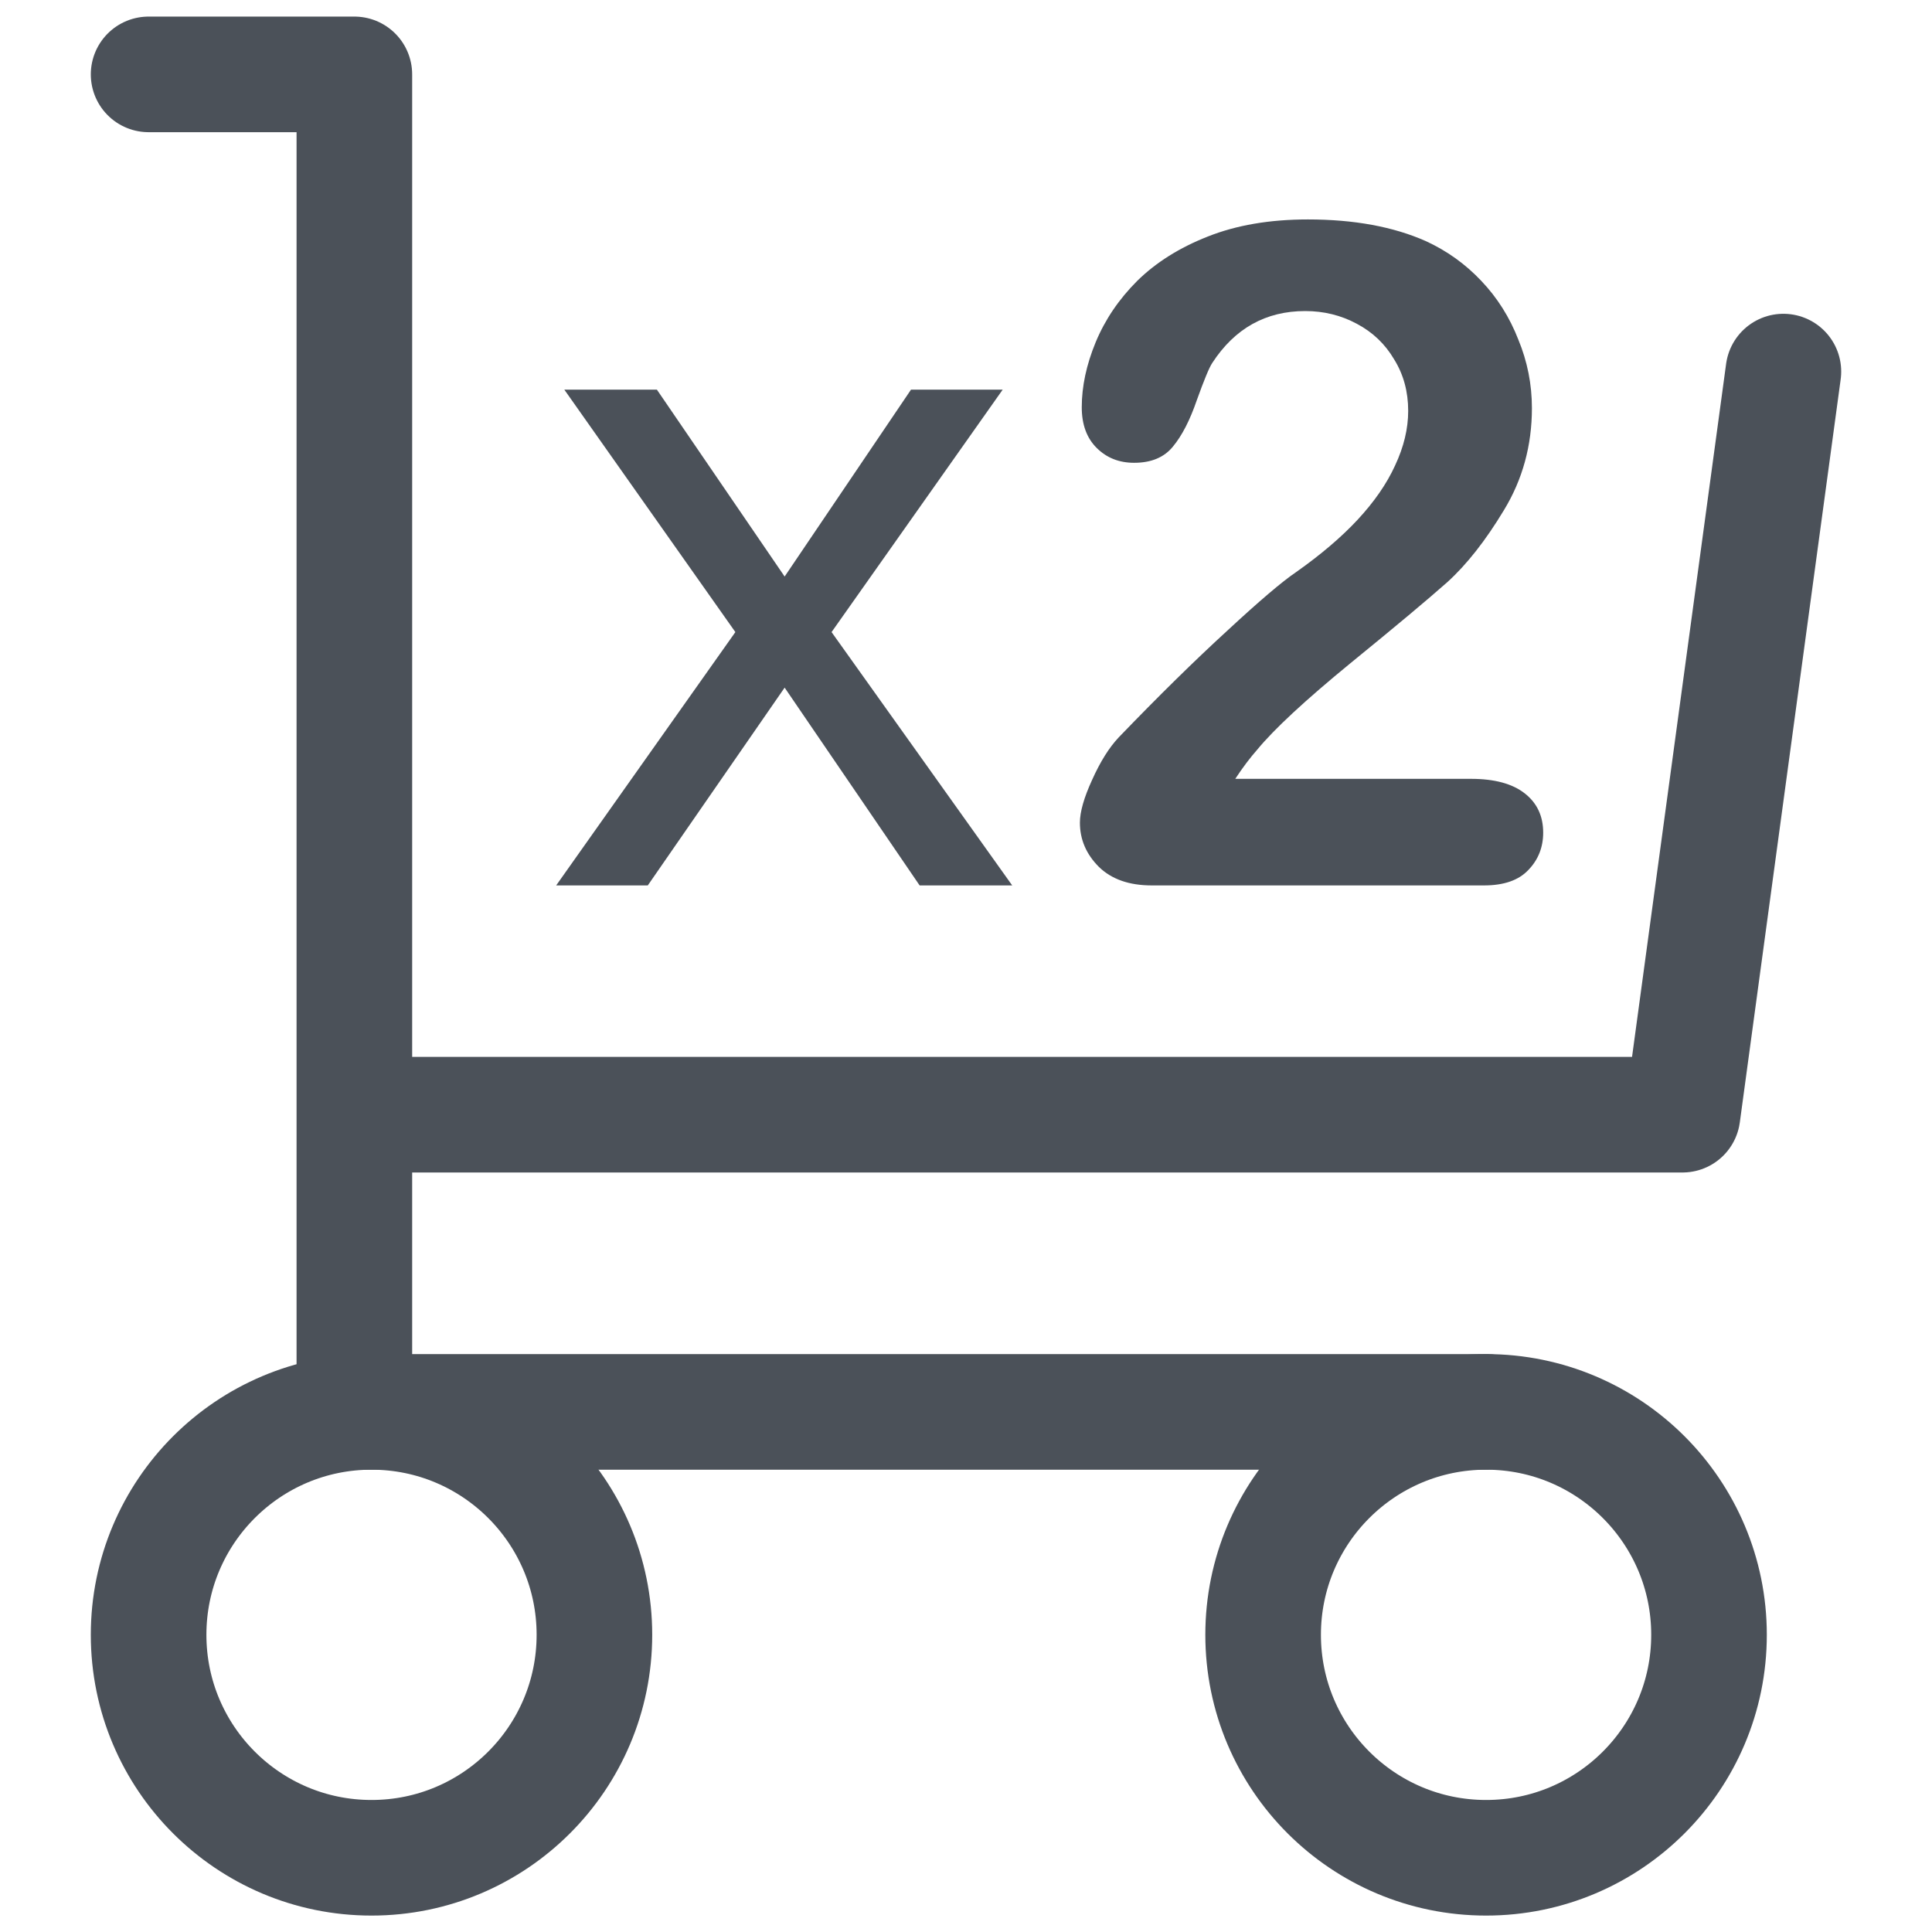 <svg width="24" height="24" viewBox="0 0 24 24" fill="none" xmlns="http://www.w3.org/2000/svg">
<g clip-path="url(#clip0_729_36200)">
<g clip-path="url(#clip1_729_36200)">
<path d="M4.615 23.078C6.144 23.078 7.384 21.838 7.384 20.308C7.384 18.779 6.144 17.539 4.615 17.539C3.086 17.539 1.846 18.779 1.846 20.308C1.846 21.838 3.086 23.078 4.615 23.078Z" stroke="#4B5159" stroke-width="1.436" stroke-linecap="round" stroke-linejoin="round"/>
<path d="M18.461 23.078C19.99 23.078 21.23 21.838 21.23 20.308C21.23 18.779 19.99 17.539 18.461 17.539C16.931 17.539 15.691 18.779 15.691 20.308C15.691 21.838 16.931 23.078 18.461 23.078Z" stroke="#4B5159" stroke-width="1.436" stroke-linecap="round" stroke-linejoin="round"/>
<path d="M18.461 17.539H4.402V0.924H1.846" stroke="#4B5159" stroke-width="1.436" stroke-linecap="round" stroke-linejoin="round"/>
<path d="M22.154 4.616L20.901 13.847H4.615" stroke="#4B5159" stroke-width="1.436" stroke-linecap="round" stroke-linejoin="round"/>
<path d="M9.135 7.852L7.01 4.84H8.16L9.747 7.162L11.317 4.84H12.456L10.33 7.852L12.574 10.999H11.424L9.747 8.542L8.047 10.999H6.909L9.135 7.852ZM15.345 9.675H18.273C18.564 9.675 18.787 9.735 18.94 9.855C19.093 9.974 19.17 10.137 19.17 10.343C19.17 10.526 19.108 10.681 18.985 10.808C18.865 10.935 18.682 10.999 18.435 10.999H14.307C14.027 10.999 13.808 10.922 13.651 10.769C13.494 10.612 13.415 10.429 13.415 10.219C13.415 10.085 13.466 9.907 13.567 9.687C13.668 9.462 13.778 9.286 13.898 9.159C14.395 8.643 14.844 8.202 15.244 7.836C15.644 7.465 15.93 7.222 16.102 7.106C16.408 6.89 16.663 6.673 16.865 6.456C17.07 6.235 17.226 6.011 17.33 5.783C17.439 5.551 17.493 5.325 17.493 5.104C17.493 4.865 17.435 4.652 17.319 4.465C17.207 4.274 17.052 4.126 16.853 4.021C16.659 3.917 16.446 3.864 16.214 3.864C15.724 3.864 15.339 4.079 15.059 4.509C15.021 4.566 14.958 4.719 14.868 4.969C14.782 5.22 14.683 5.412 14.571 5.547C14.462 5.682 14.301 5.749 14.088 5.749C13.901 5.749 13.746 5.687 13.623 5.564C13.499 5.441 13.438 5.272 13.438 5.059C13.438 4.801 13.495 4.532 13.611 4.251C13.727 3.971 13.899 3.717 14.127 3.489C14.359 3.261 14.651 3.077 15.002 2.939C15.358 2.797 15.773 2.726 16.248 2.726C16.82 2.726 17.308 2.816 17.712 2.995C17.973 3.115 18.203 3.279 18.401 3.489C18.6 3.698 18.753 3.941 18.861 4.218C18.974 4.491 19.03 4.775 19.03 5.07C19.03 5.534 18.914 5.957 18.682 6.338C18.454 6.716 18.22 7.013 17.981 7.23C17.741 7.443 17.34 7.779 16.775 8.239C16.214 8.699 15.829 9.056 15.619 9.311C15.53 9.412 15.438 9.533 15.345 9.675Z" fill="#4B5159"/>
</g>
</g>
<defs>
<clipPath id="clip0_729_36200">
<rect width="24" height="24" fill="white"/>
</clipPath>
<clipPath id="clip1_729_36200">
<rect width="24" height="24" fill="white"/>
</clipPath>
</defs>
</svg>
